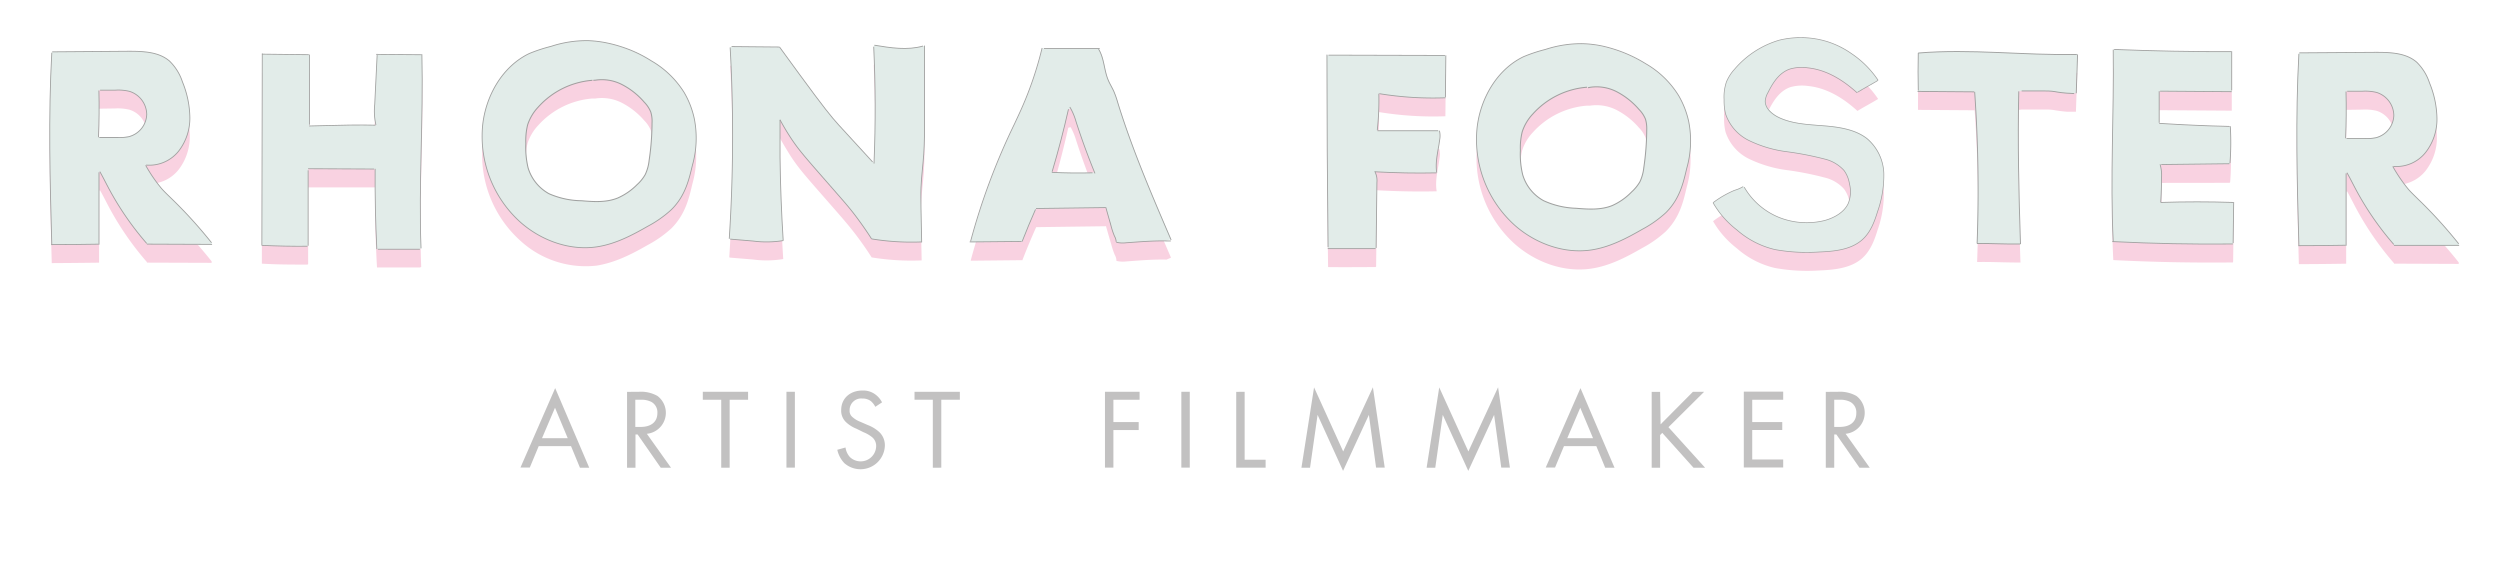 <svg xmlns="http://www.w3.org/2000/svg" viewBox="0 0 560.4 126.87"><path d="M536.38,41.47a33.14,33.14,0,0,0,3.53,5.16c.7.8,1.48,1.53,2.24,2.27a103,103,0,0,1,9,9.92v.34l-14.51-.06V59a66.94,66.94,0,0,1-8.7-12.68c-.6-1.14-1.17-2.3-1.81-3.42l-.21.12V59.11h-.08q-5.27.09-10.53.1v-.05c-.38-14.32-.76-28.66,0-43l.1-.2,17-.12c3.27,0,6.86.06,9.32,2.22a11.43,11.43,0,0,1,2.87,4.64,21.9,21.9,0,0,1,1.66,8,12.08,12.08,0,0,1-2.56,7.61,8.4,8.4,0,0,1-7.22,3.1ZM536.6,30a5.5,5.5,0,0,0-3.86-5.16,11.07,11.07,0,0,0-3.2-.27l-3.39.05-.27.07c.09,3.49.06,7-.09,10.48l.2,0,4.22,0a10.75,10.75,0,0,0,2.41-.18A5.35,5.35,0,0,0,536.6,30Z" style="fill:#f9d2e1"/><path d="M484.39,49.52q8.1-.26,16.21,0h.1l-.12,9.09-.06.22c-8.93.1-17.88-.08-26.8-.53-.73-14.34.18-28.7,0-43l.2,0q13.13.54,26.27.51h.09v9l-16.06-.11H484v7.21q7.89.52,15.8.69h.18a58.24,58.24,0,0,1-.07,8.25l-.11.13L484.47,41l-.2.07a8.31,8.31,0,0,1,.3,2.77q0,2.77-.18,5.55Z" style="fill:#f9d2e1"/><path d="M442.64,24.72h-.14l-12.56-.09v-.19c0-2.8,0-5.62,0-8.42h0c11.8-1,23.69.57,35.55.31h.15l-.3,8.71H463.3c-.88-.07-1.63-.16-2.05-.24-.2,0-.66-.12-1.31-.19a13.3,13.3,0,0,0-1.55-.06l-5.22,0-.64.08c-.26,11.27,0,23,.38,34.22-3.92,0-5.8-.16-9.72-.12A318.77,318.77,0,0,0,442.64,24.72Z" style="fill:#f9d2e1"/><path d="M422.28,43a24.44,24.44,0,0,1-1.4,8.56c-.73,2.38-1.66,4.84-3.65,6.5-2.5,2.08-6.13,2.44-9.5,2.57a40.71,40.71,0,0,1-9.87-.56,19.61,19.61,0,0,1-8.51-4.39,21.29,21.29,0,0,1-3.16-3A19.42,19.42,0,0,1,384,49.58a21.68,21.68,0,0,1,4.81-2.78,8.33,8.33,0,0,0,1.93-.83l.24.12a15.92,15.92,0,0,0,7.58,6.69,16.71,16.71,0,0,0,10.4.8c2.26-.6,4.47-1.87,5.36-3.87a7.15,7.15,0,0,0,.25-4.39,6.79,6.79,0,0,0-1.19-2.93A8.41,8.41,0,0,0,409,39.8a67.85,67.85,0,0,0-8.54-1.68,27.81,27.81,0,0,1-8.28-2.45,10.26,10.26,0,0,1-5.38-6.07,12.36,12.36,0,0,1-.33-3.15A10.58,10.58,0,0,1,387,22.5a9.89,9.89,0,0,1,1.86-2.84,20.77,20.77,0,0,1,10-6.47,20.1,20.1,0,0,1,9.83.07A19.7,19.7,0,0,1,415,16.18a21.86,21.86,0,0,1,6,6c-1.4.87-3.23,1.82-4.63,2.69l0,0c-2.16-1.95-6.05-5.08-11.05-5.59a9.61,9.61,0,0,0-4,.26c-2.41.83-3.83,3.1-4.9,5.26a4.83,4.83,0,0,0-.62,1.85c-.08,1.54,1.29,2.84,2.74,3.6,3.06,1.61,6.73,1.77,10.24,2s7.23.81,9.89,2.94A10.65,10.65,0,0,1,422.28,43Z" style="fill:#f9d2e1"/><path d="M378.55,31.48a22.45,22.45,0,0,1-.44,10.41c-.7,3-1.49,6.79-4.72,10a25.65,25.65,0,0,1-5.24,3.69c-3.61,2.08-7.39,4.05-11.51,4.64-6.1.89-12.42-1.43-17.05-5.5a25.87,25.87,0,0,1-8.5-21.74c.7-6.65,4.41-13.23,10.45-16.1a35.32,35.32,0,0,1,4.89-1.62,25.83,25.83,0,0,1,8.29-1.28,25.25,25.25,0,0,1,4.31.56,29.22,29.22,0,0,1,3.63,1,28.68,28.68,0,0,1,6.25,2.95,21.11,21.11,0,0,1,7.38,7.14A20.45,20.45,0,0,1,378.55,31.48Zm-9.42,1.81a7.25,7.25,0,0,0-.28-2.46,6.78,6.78,0,0,0-1.47-2.21,16.71,16.71,0,0,0-5.08-4,9.94,9.94,0,0,0-5.86-.94l-.69,0a18.24,18.24,0,0,0-12.15,6,10.53,10.53,0,0,0-2.38,4,15,15,0,0,0-.41,4.18,19.37,19.37,0,0,0,.51,5.43,9.83,9.83,0,0,0,4.7,5.83,18.64,18.64,0,0,0,7.32,1.7c2.72.24,5.55.41,8.08-.61a14,14,0,0,0,4.35-3.05,9.18,9.18,0,0,0,1.84-2.28,9.89,9.89,0,0,0,.87-3.17A60.28,60.28,0,0,0,369.13,33.29Z" style="fill:#f9d2e1"/><path d="M308.23,42.68a4.48,4.48,0,0,1,.42,2.39l-.18,14.66-.12.14c-3.54,0-7.1.05-10.65,0v-.33q-.26-21.53-.25-43h.34l26.11.07h.2L324,25.93v.13a75.4,75.4,0,0,1-14.78-.92l-.11,0a62.2,62.2,0,0,1-.36,8.19l0,.09h13.88a4.38,4.38,0,0,1,.07,1.94c-.31,2.49-1.07,5-.66,7.46l0,.06c-4.59.11-9.19,0-13.77-.25Z" style="fill:#f9d2e1"/><path d="M245.33,42.71c-1.5-3.7-2.88-7.46-4.11-11.27A14.6,14.6,0,0,0,240,28.51l-.53.12q-1.6,7.08-3.66,14v.12c3,.14,6,.17,9.05.09Zm2.58,8h0l-15.63.21-.1.2q-1.59,3.55-3,7.2l-.1,0-11.46.12V58.3a147.63,147.63,0,0,1,9.87-26.41c.55-1.17,1.1-2.34,1.62-3.53a78.87,78.87,0,0,0,4.55-13.45l.4.1,12.25,0v.13c1.28,2.07,1.22,4.7,2.16,7,.36.85.86,1.64,1.24,2.49a21.83,21.83,0,0,1,.92,2.61c3.22,10.44,7.54,20.49,11.86,30.52l-1,.43c-3-.07-6,.19-9,.41a6.19,6.19,0,0,1-2.23-.12v-.09a2.7,2.7,0,0,0-.37-1.25,17.67,17.67,0,0,1-.79-2.36C248.68,53.39,248.29,52,247.91,50.67Z" style="fill:#f9d2e1"/><path d="M195.94,40.46c.35-8.61.32-17.24-.09-25.84l.18-.34c3.62.6,7.38,1.19,10.91.18h.31q0,8,0,16.07c0,2.72,0,5.44-.18,8.15-.17,2.53-.52,5-.62,7.58-.05,1.53,0,3.05,0,4.58l.15,7.53h0a55.34,55.34,0,0,1-11.21-.67c-.69-1.09-1.78-2.74-3.24-4.68s-2.68-3.37-4.48-5.44c-6.92-7.93-8.45-9.53-10.53-12.73-1-1.62-1.82-3-2.28-3.84,0,2.74,0,5.54,0,8.37.08,6.45.33,12.69.71,18.69a23,23,0,0,1-6.78.1l-5.11-.42-.21-.06a357.19,357.19,0,0,0,.48-37q-.12-3-.27-5.89l.33-.19,10.73.09c1.77,2.45,3.29,4.53,4.45,6.1,5.55,7.57,7.05,9.43,8.79,11.35l2.89,3.16,4.74,5.16Z" style="fill:#f9d2e1"/><path d="M155.64,30.8a22.3,22.3,0,0,1-.43,10.4c-.71,3-1.5,6.79-4.72,10a25.65,25.65,0,0,1-5.24,3.69c-3.61,2.08-7.39,4-11.51,4.65A21.65,21.65,0,0,1,116.69,54a25.87,25.87,0,0,1-8.5-21.74c.7-6.65,4.41-13.22,10.45-16.09a35.32,35.32,0,0,1,4.89-1.62,25.83,25.83,0,0,1,8.29-1.29,26.34,26.34,0,0,1,4.31.56,29.22,29.22,0,0,1,3.63,1,28.9,28.9,0,0,1,6.25,3,21.1,21.1,0,0,1,7.37,7.14A19.82,19.82,0,0,1,155.64,30.8Zm-9.47.88a7.26,7.26,0,0,0-.29-2.46,6.56,6.56,0,0,0-1.46-2.2,16.83,16.83,0,0,0-5.08-4,9.83,9.83,0,0,0-5.85-.94h-.69a18.28,18.28,0,0,0-12.14,6,10.63,10.63,0,0,0-2.39,4,15,15,0,0,0-.4,4.17,19.34,19.34,0,0,0,.51,5.43,9.76,9.76,0,0,0,4.7,5.83,18.55,18.55,0,0,0,7.31,1.7c2.71.24,5.54.41,8.07-.61a14,14,0,0,0,4.35-3,9.41,9.41,0,0,0,1.84-2.28,10.1,10.1,0,0,0,.87-3.16A62,62,0,0,0,146.17,31.68Z" style="fill:#f9d2e1"/><path d="M84.09,42h-.24L69.07,42V59.22l-.16.09c-3.4,0-6.81,0-10.21-.21v0q0-21.39.09-42.78l10.43.13h.14c0,5.23,0,10.47,0,15.69v.29l3.25-.09c3.84-.1,7.67-.19,11.51-.1h.11A13.85,13.85,0,0,1,84,27.55c.18-3.69.37-7.38.55-11.07v-.15l10,.09h.06c.36,14.46-.75,28.94-.19,43.4l-.26.14-9.41,0h-.24Q84,51,84.09,42Z" style="fill:#f9d2e1"/><path d="M32.66,41.23a34.65,34.65,0,0,0,3.54,5.16c.7.8,1.48,1.53,2.24,2.27a104.22,104.22,0,0,1,9,9.92v.34l-14.51-.05v-.13a66.62,66.62,0,0,1-8.7-12.68c-.6-1.14-1.17-2.3-1.81-3.41l-.21.12V58.88h-.08q-5.26.07-10.53.1v-.06c-.38-14.32-.76-28.65,0-42.95l.09-.21,17-.12c3.27,0,6.87.06,9.32,2.22a11.5,11.5,0,0,1,2.87,4.64,21.94,21.94,0,0,1,1.66,8A12.08,12.08,0,0,1,40,38.08a8.4,8.4,0,0,1-7.22,3.1Zm.23-11.49A5.49,5.49,0,0,0,29,24.59a11.07,11.07,0,0,0-3.2-.28l-3.39.05-.27.07q.13,5.25-.09,10.48l.2,0H26.5a9.81,9.81,0,0,0,2.42-.18A5.34,5.34,0,0,0,32.89,29.74Z" style="fill:#f9d2e1"/><path d="M536.37,37.32a34.59,34.59,0,0,0,3.53,5.16c.71.8,1.49,1.53,2.25,2.28a102.91,102.91,0,0,1,9,9.91V55l-14.51,0v-.13a66.62,66.62,0,0,1-8.7-12.68c-.6-1.14-1.17-2.3-1.81-3.41l-.21.12V55h-.09q-5.25.08-10.52.1V55c-.38-14.31-.76-28.65,0-42.95l.1-.21,17-.12c3.27,0,6.86.07,9.32,2.22a11.55,11.55,0,0,1,2.86,4.64,21.75,21.75,0,0,1,1.67,8,12.09,12.09,0,0,1-2.57,7.61,8.37,8.37,0,0,1-7.21,3.1Zm.23-11.49a5.48,5.48,0,0,0-3.87-5.15,10.66,10.66,0,0,0-3.19-.27l-3.39,0-.27.07q.14,5.25-.09,10.48l.19,0h4.23a9.69,9.69,0,0,0,2.41-.18A5.34,5.34,0,0,0,536.6,25.83Z" style="fill:#e2ece9"/><path d="M484.39,45.38q8.1-.27,16.21,0h.1l-.12,9.09-.06.22q-13.41.15-26.8-.53c-.73-14.33.18-28.69,0-43.05l.2,0q13.14.54,26.28.5h.08v9l-16.05-.12H484v7.21q7.89.51,15.8.69h.18a58.25,58.25,0,0,1-.07,8.25l-.11.12-15.29.18-.2.07a8.4,8.4,0,0,1,.3,2.78q0,2.77-.18,5.55Z" style="fill:#e2ece9"/><path d="M442.64,20.58h-.14l-12.56-.1v-.18c0-2.81,0-5.61,0-8.42h0c11.8-1,23.69.57,35.55.31h.15l-.3,8.7h-2.12c-.88-.07-1.62-.16-2-.23-.2,0-.66-.13-1.31-.2s-1-.05-1.55-.06l-5.22,0-.64.09c-.26,11.26,0,23,.38,34.22-3.93,0-5.8-.17-9.72-.13A318.54,318.54,0,0,0,442.64,20.58Z" style="fill:#e2ece9"/><path d="M422.28,38.86a24.39,24.39,0,0,1-1.4,8.55c-.73,2.38-1.66,4.85-3.65,6.5-2.5,2.08-6.13,2.44-9.5,2.57a40.21,40.21,0,0,1-9.87-.55,19.76,19.76,0,0,1-8.51-4.39,21.29,21.29,0,0,1-3.16-3A20.74,20.74,0,0,1,384,45.44a22,22,0,0,1,4.82-2.78,8.33,8.33,0,0,0,1.93-.83l.24.11a15.92,15.92,0,0,0,7.58,6.7,16.79,16.79,0,0,0,10.4.8c2.26-.61,4.47-1.87,5.36-3.88a7.15,7.15,0,0,0,.25-4.39,6.89,6.89,0,0,0-1.19-2.93A8.52,8.52,0,0,0,409,35.65,69.68,69.68,0,0,0,400.47,34a27.52,27.52,0,0,1-8.28-2.45,10.28,10.28,0,0,1-5.39-6.07,12.74,12.74,0,0,1-.32-3.14,10.61,10.61,0,0,1,.53-4,10,10,0,0,1,1.85-2.84,20.82,20.82,0,0,1,10-6.47,20.28,20.28,0,0,1,9.83.08A19.7,19.7,0,0,1,415,12a21.65,21.65,0,0,1,6,6c-1.39.86-3.22,1.81-4.62,2.68l0,.05c-2.16-1.94-6.05-5.08-11.06-5.59a9.42,9.42,0,0,0-4,.27c-2.42.82-3.83,3.1-4.9,5.25a4.66,4.66,0,0,0-.62,1.85c-.08,1.55,1.29,2.84,2.74,3.61,3.06,1.61,6.73,1.76,10.24,2s7.23.81,9.89,2.94A10.71,10.71,0,0,1,422.28,38.86Z" style="fill:#e2ece9"/><path d="M378.55,27.34a22.41,22.41,0,0,1-.44,10.4c-.71,3-1.49,6.79-4.72,10a25.65,25.65,0,0,1-5.24,3.69c-3.61,2.08-7.39,4-11.51,4.65-6.1.88-12.42-1.43-17.05-5.5a25.9,25.9,0,0,1-8.5-21.75c.7-6.65,4.41-13.22,10.45-16.09a35.32,35.32,0,0,1,4.89-1.62,25.83,25.83,0,0,1,8.29-1.29,25,25,0,0,1,4.31.57,31.3,31.3,0,0,1,9.88,4,20.92,20.92,0,0,1,7.37,7.14A19.79,19.79,0,0,1,378.55,27.34Zm-9.42,1.81a7.57,7.57,0,0,0-.28-2.47,6.74,6.74,0,0,0-1.47-2.2,16.83,16.83,0,0,0-5.08-4,9.86,9.86,0,0,0-5.86-.94h-.69a18.26,18.26,0,0,0-12.15,6,10.56,10.56,0,0,0-2.38,4,14.93,14.93,0,0,0-.41,4.17,19.34,19.34,0,0,0,.51,5.43,9.78,9.78,0,0,0,4.7,5.84,18.82,18.82,0,0,0,7.32,1.7c2.71.23,5.55.41,8.08-.62A14,14,0,0,0,365.77,43a9.55,9.55,0,0,0,1.84-2.27,10,10,0,0,0,.87-3.18A60.13,60.13,0,0,0,369.13,29.15Z" style="fill:#e2ece9"/><path d="M308.23,38.53a4.48,4.48,0,0,1,.42,2.39l-.18,14.66-.12.15c-3.54,0-7.1,0-10.65,0v-.34q-.27-21.52-.25-43h.34l26.11.07h.2L324,21.79v.13A74.64,74.64,0,0,1,309.2,21l-.12,0a60.59,60.59,0,0,1-.35,8.19l0,.09h13.88a4.52,4.52,0,0,1,.07,1.94c-.31,2.49-1.07,5-.67,7.45l0,.06c-4.59.11-9.19,0-13.77-.24Z" style="fill:#e2ece9"/><path d="M245.33,38.57Q243.07,33,241.22,27.3A14.14,14.14,0,0,0,240,24.37l-.53.11q-1.6,7.08-3.66,14v.12q4.53.22,9.06.1Zm2.58,8h0l-15.63.21-.1.2q-1.59,3.57-3,7.2l-.1,0-11.46.11v-.08a147.24,147.24,0,0,1,9.87-26.4c.54-1.18,1.1-2.35,1.62-3.53a79,79,0,0,0,4.55-13.46l.4.1,12.25,0V11c1.28,2.07,1.22,4.7,2.16,6.94.36.86.86,1.65,1.24,2.49a21.38,21.38,0,0,1,.92,2.62c3.22,10.42,7.54,20.47,11.85,30.5l-1,.44c-3-.06-6,.2-9,.41a6.19,6.19,0,0,1-2.23-.12v-.08a2.78,2.78,0,0,0-.37-1.26,17.2,17.2,0,0,1-.79-2.36C248.68,49.24,248.29,47.88,247.91,46.52Z" style="fill:#e2ece9"/><path d="M195.93,36.32q.54-12.91-.08-25.85l.18-.34c3.62.6,7.38,1.2,10.91.19h.31c0,5.36,0,10.7,0,16.06,0,2.72,0,5.44-.18,8.16-.17,2.52-.52,5-.62,7.58-.06,1.52,0,3.05,0,4.57l.15,7.54h0a55.44,55.44,0,0,1-11.22-.68c-.69-1.09-1.77-2.75-3.23-4.68s-2.68-3.37-4.49-5.44c-6.91-7.92-8.44-9.53-10.52-12.72-1.06-1.63-1.82-3-2.28-3.85q0,4.13,0,8.38c.08,6.45.33,12.68.71,18.69a23.39,23.39,0,0,1-6.79.1l-5.1-.43-.21-.05a357.38,357.38,0,0,0,.48-37q-.12-2.94-.28-5.89l.34-.19,10.73.1c1.77,2.45,3.29,4.52,4.45,6.1,5.54,7.56,7.05,9.42,8.79,11.35l2.89,3.15,4.74,5.17Z" style="fill:#e2ece9"/><path d="M155.64,26.65a22.36,22.36,0,0,1-.43,10.41c-.71,3-1.5,6.79-4.72,9.95a25.12,25.12,0,0,1-5.25,3.7c-3.6,2.07-7.38,4-11.5,4.64-6.1.89-12.43-1.43-17.05-5.5a25.89,25.89,0,0,1-8.5-21.75c.7-6.64,4.41-13.22,10.45-16.09a35.32,35.32,0,0,1,4.89-1.62,25.56,25.56,0,0,1,8.29-1.28,25.25,25.25,0,0,1,4.31.56,30.45,30.45,0,0,1,3.63,1,28.58,28.58,0,0,1,6.25,3,21,21,0,0,1,7.37,7.14A19.72,19.72,0,0,1,155.64,26.65Zm-9.48.89a7,7,0,0,0-.28-2.46,6.76,6.76,0,0,0-1.46-2.21,16.65,16.65,0,0,0-5.08-4,9.86,9.86,0,0,0-5.86-.94h-.69a18.24,18.24,0,0,0-12.14,6,10.53,10.53,0,0,0-2.38,4,14.92,14.92,0,0,0-.4,4.17,19.75,19.75,0,0,0,.5,5.43,9.86,9.86,0,0,0,4.7,5.83A18.77,18.77,0,0,0,130.39,45c2.71.24,5.54.41,8.07-.61a14.1,14.1,0,0,0,4.35-3,9.09,9.09,0,0,0,1.83-2.27,9.89,9.89,0,0,0,.87-3.17A58.64,58.64,0,0,0,146.16,27.54Z" style="fill:#e2ece9"/><path d="M84.09,37.89h-.24l-14.78-.07V55.08l-.16.08c-3.4,0-6.81,0-10.21-.2v-.05l.09-42.77,10.43.12h.14l0,15.7v.28l3.25-.08c3.83-.1,7.67-.2,11.51-.1l.11,0A13.85,13.85,0,0,1,84,23.4l.54-11.06v-.15l10,.08h.06c.35,14.47-.75,29-.19,43.4l-.26.15-9.42,0h-.23Q84,46.9,84.09,37.89Z" style="fill:#e2ece9"/><path d="M32.67,37.09a33.62,33.62,0,0,0,3.53,5.16c.7.8,1.48,1.53,2.24,2.27a103,103,0,0,1,9,9.92v.34l-14.51-.06V54.6a66.69,66.69,0,0,1-8.7-12.69c-.6-1.14-1.17-2.29-1.81-3.41l-.21.12V54.73h-.08q-5.26.09-10.53.1v0c-.38-14.32-.76-28.66,0-43l.1-.2,17-.13c3.27,0,6.86.07,9.32,2.23a11.43,11.43,0,0,1,2.87,4.64,21.85,21.85,0,0,1,1.66,8A12.06,12.06,0,0,1,40,33.93,8.4,8.4,0,0,1,32.75,37Zm.22-11.49A5.5,5.5,0,0,0,29,20.44a10.73,10.73,0,0,0-3.2-.27l-3.39,0-.27.08c.09,3.49.06,7-.09,10.48l.2,0,4.22,0a10.19,10.19,0,0,0,2.41-.19A5.34,5.34,0,0,0,32.89,25.6Z" style="fill:#e2ece9"/><path d="M11.61,11.82c-.79,14.3-.41,28.64,0,43" style="fill:none;stroke:#9fa09f;stroke-miterlimit:10;stroke-width:0.197px"/><path d="M11.46,54.83h.12q5.26,0,10.53-.1" style="fill:none;stroke:#9fa09f;stroke-miterlimit:10;stroke-width:0.197px"/><path d="M22.19,38.62V54.84" style="fill:none;stroke:#9fa09f;stroke-miterlimit:10;stroke-width:0.197px"/><path d="M22.38,38.47l0,0c.64,1.12,1.21,2.27,1.81,3.41a66.69,66.69,0,0,0,8.7,12.69" style="fill:none;stroke:#9fa09f;stroke-miterlimit:10;stroke-width:0.197px"/><path d="M11.71,11.62l17-.13c3.27,0,6.86.07,9.32,2.23a11.43,11.43,0,0,1,2.87,4.64,21.85,21.85,0,0,1,1.66,8A12.06,12.06,0,0,1,40,33.93,8.4,8.4,0,0,1,32.75,37" style="fill:none;stroke:#9fa09f;stroke-miterlimit:10;stroke-width:0.197px"/><path d="M22.17,20.29c.09,3.49.06,7-.09,10.48" style="fill:none;stroke:#9fa09f;stroke-miterlimit:10;stroke-width:0.197px"/><path d="M22.44,20.21l3.39,0a10.73,10.73,0,0,1,3.2.27,5.5,5.5,0,0,1,3.86,5.16,5.34,5.34,0,0,1-4,5,10.19,10.19,0,0,1-2.41.19l-4.22,0" style="fill:none;stroke:#9fa09f;stroke-miterlimit:10;stroke-width:0.197px"/><path d="M32.65,37.06l0,0a33.62,33.62,0,0,0,3.53,5.16c.7.8,1.48,1.53,2.24,2.27a103,103,0,0,1,9,9.92" style="fill:none;stroke:#9fa09f;stroke-miterlimit:10;stroke-width:0.197px"/><path d="M32.92,54.72l14.51.06h.11" style="fill:none;stroke:#9fa09f;stroke-miterlimit:10;stroke-width:0.197px"/><path d="M58.79,12v.15L58.7,54.91" style="fill:none;stroke:#9fa09f;stroke-miterlimit:10;stroke-width:0.189px"/><path d="M58.64,55h.06c3.4.16,6.81.23,10.21.2" style="fill:none;stroke:#9fa09f;stroke-miterlimit:10;stroke-width:0.189px"/><path d="M69.07,55.08V38.18" style="fill:none;stroke:#9fa09f;stroke-miterlimit:10;stroke-width:0.189px"/><path d="M69.07,37.82l14.78.07" style="fill:none;stroke:#9fa09f;stroke-miterlimit:10;stroke-width:0.189px"/><path d="M84.09,37.84v0q-.07,9,.38,18v0" style="fill:none;stroke:#9fa09f;stroke-miterlimit:10;stroke-width:0.189px"/><path d="M84.7,55.87l9.42,0" style="fill:none;stroke:#9fa09f;stroke-miterlimit:10;stroke-width:0.189px"/><path d="M58.72,12.14h.07l10.43.12" style="fill:none;stroke:#9fa09f;stroke-miterlimit:10;stroke-width:0.189px"/><path d="M69.36,12.24v0l0,15.7" style="fill:none;stroke:#9fa09f;stroke-miterlimit:10;stroke-width:0.189px"/><path d="M69.3,28.24h.1l3.25-.08c3.83-.1,7.67-.2,11.51-.1" style="fill:none;stroke:#9fa09f;stroke-miterlimit:10;stroke-width:0.189px"/><path d="M84.27,28A13.85,13.85,0,0,1,84,23.4l.54-11.06" style="fill:none;stroke:#9fa09f;stroke-miterlimit:10;stroke-width:0.189px"/><path d="M84.32,12.19h.18l10,.08" style="fill:none;stroke:#9fa09f;stroke-miterlimit:10;stroke-width:0.189px"/><path d="M94.57,12.15v.12c.35,14.47-.75,29-.19,43.4" style="fill:none;stroke:#9fa09f;stroke-miterlimit:10;stroke-width:0.189px"/><path d="M132.79,18a18.24,18.24,0,0,0-12.14,6,10.53,10.53,0,0,0-2.38,4,14.92,14.92,0,0,0-.4,4.17,19.75,19.75,0,0,0,.5,5.43,9.86,9.86,0,0,0,4.7,5.83A18.77,18.77,0,0,0,130.39,45c2.71.24,5.54.41,8.07-.61a14.1,14.1,0,0,0,4.35-3,9.09,9.09,0,0,0,1.83-2.27,9.89,9.89,0,0,0,.87-3.17,58.64,58.64,0,0,0,.65-8.37,7,7,0,0,0-.28-2.46,6.76,6.76,0,0,0-1.46-2.21,16.65,16.65,0,0,0-5.08-4,9.86,9.86,0,0,0-5.86-.94L133,18" style="fill:none;stroke:#9fa09f;stroke-miterlimit:10;stroke-width:0.23px"/><path d="M131.82,9.11a25.56,25.56,0,0,0-8.29,1.28A35.32,35.32,0,0,0,118.64,12c-6,2.87-9.75,9.45-10.45,16.09a25.89,25.89,0,0,0,8.5,21.75c4.62,4.07,11,6.39,17.05,5.5,4.12-.6,7.9-2.57,11.5-4.64a25.12,25.12,0,0,0,5.25-3.7c3.22-3.16,4-7,4.72-9.95a22.36,22.36,0,0,0,.43-10.41,19.72,19.72,0,0,0-2.26-5.87A21,21,0,0,0,146,13.64a28.58,28.58,0,0,0-6.25-3,30.45,30.45,0,0,0-3.63-1A25.25,25.25,0,0,0,131.82,9.11Z" style="fill:none;stroke:#9fa09f;stroke-miterlimit:10;stroke-width:0.197px"/><path d="M164,10.44l10.73.1" style="fill:none;stroke:#9fa09f;stroke-miterlimit:10;stroke-width:0.197px"/><path d="M174.74,10.54c1.77,2.45,3.29,4.52,4.45,6.1,5.54,7.56,7.05,9.42,8.79,11.35l2.89,3.15,4.74,5.17" style="fill:none;stroke:#9fa09f;stroke-miterlimit:10;stroke-width:0.197px"/><path d="M195.85,10.47q.61,12.93.08,25.85c0,.11,0,.23,0,.34" style="fill:none;stroke:#9fa09f;stroke-miterlimit:10;stroke-width:0.197px"/><path d="M196,10.13c3.62.6,7.38,1.2,10.91.19" style="fill:none;stroke:#9fa09f;stroke-miterlimit:10;stroke-width:0.197px"/><path d="M207.25,10.22v.1c0,5.36,0,10.7,0,16.06,0,2.72,0,5.44-.18,8.16-.17,2.52-.52,5-.62,7.58-.06,1.52,0,3.05,0,4.57l.15,7.54v.09" style="fill:none;stroke:#9fa09f;stroke-miterlimit:10;stroke-width:0.197px"/><path d="M174.85,26.86c.46.85,1.22,2.22,2.28,3.85,2.08,3.19,3.61,4.8,10.52,12.72,1.81,2.07,3,3.43,4.49,5.44s2.54,3.59,3.23,4.68a0,0,0,0,1,0,0" style="fill:none;stroke:#9fa09f;stroke-miterlimit:10;stroke-width:0.197px"/><path d="M195.37,53.55a55.44,55.44,0,0,0,11.22.68" style="fill:none;stroke:#9fa09f;stroke-miterlimit:10;stroke-width:0.197px"/><path d="M174.85,26.86q0,4.13,0,8.38c.08,6.45.33,12.68.71,18.69" style="fill:none;stroke:#9fa09f;stroke-miterlimit:10;stroke-width:0.197px"/><path d="M163.67,10.63q.17,3,.28,5.89a357.38,357.38,0,0,1-.48,37" style="fill:none;stroke:#9fa09f;stroke-miterlimit:10;stroke-width:0.197px"/><path d="M163.68,53.6l5.1.43a23.39,23.39,0,0,0,6.79-.1" style="fill:none;stroke:#9fa09f;stroke-miterlimit:10;stroke-width:0.197px"/><path d="M234,10.86l12.25,0h.26" style="fill:none;stroke:#9fa09f;stroke-miterlimit:10;stroke-width:0.197px"/><path d="M233.6,10.75h0a79,79,0,0,1-4.55,13.46c-.52,1.18-1.08,2.35-1.62,3.53a147.24,147.24,0,0,0-9.87,26.4" style="fill:none;stroke:#9fa09f;stroke-miterlimit:10;stroke-width:0.197px"/><path d="M217.36,54.23h.2L229,54.12" style="fill:none;stroke:#9fa09f;stroke-miterlimit:10;stroke-width:0.197px"/><path d="M229.12,54.14q1.42-3.63,3-7.2" style="fill:none;stroke:#9fa09f;stroke-miterlimit:10;stroke-width:0.197px"/><path d="M232.23,46.74l15.63-.21" style="fill:none;stroke:#9fa09f;stroke-miterlimit:10;stroke-width:0.197px"/><path d="M247.89,46.46s0,0,0,.06c.38,1.36.77,2.72,1.15,4.08a17.2,17.2,0,0,0,.79,2.36,2.78,2.78,0,0,1,.37,1.26" style="fill:none;stroke:#9fa09f;stroke-miterlimit:10;stroke-width:0.197px"/><path d="M250.22,54.3a6.19,6.19,0,0,0,2.23.12c3-.21,6-.47,9-.41l1,0" style="fill:none;stroke:#9fa09f;stroke-miterlimit:10;stroke-width:0.197px"/><path d="M246.25,11c1.28,2.07,1.22,4.7,2.16,6.94.36.86.86,1.65,1.24,2.49a21.38,21.38,0,0,1,.92,2.62c3.22,10.42,7.54,20.47,11.85,30.5,0,.08.07.17.11.25" style="fill:none;stroke:#9fa09f;stroke-miterlimit:10;stroke-width:0.197px"/><path d="M239.51,24.48q-1.6,7.08-3.66,14" style="fill:none;stroke:#9fa09f;stroke-miterlimit:10;stroke-width:0.197px"/><path d="M235.77,38.64h.07q4.53.22,9.06.1" style="fill:none;stroke:#9fa09f;stroke-miterlimit:10;stroke-width:0.197px"/><path d="M239.8,24a3,3,0,0,1,.24.38,14.14,14.14,0,0,1,1.18,2.93q1.84,5.7,4.11,11.27l.12.29" style="fill:none;stroke:#9fa09f;stroke-miterlimit:10;stroke-width:0.197px"/><path d="M297.79,12.36l26.11.07" style="fill:none;stroke:#9fa09f;stroke-miterlimit:10;stroke-width:0.197px"/><path d="M324.1,12.41v0L324,21.79" style="fill:none;stroke:#9fa09f;stroke-miterlimit:10;stroke-width:0.197px"/><path d="M324,21.92A74.64,74.64,0,0,1,309.2,21" style="fill:none;stroke:#9fa09f;stroke-miterlimit:10;stroke-width:0.197px"/><path d="M309.08,21a60.59,60.59,0,0,1-.35,8.19" style="fill:none;stroke:#9fa09f;stroke-miterlimit:10;stroke-width:0.197px"/><path d="M308.78,29.31h13.6" style="fill:none;stroke:#9fa09f;stroke-miterlimit:10;stroke-width:0.197px"/><path d="M322.66,29.3a4.52,4.52,0,0,1,.07,1.94c-.31,2.49-1.07,5-.67,7.45" style="fill:none;stroke:#9fa09f;stroke-miterlimit:10;stroke-width:0.197px"/><path d="M322,38.75c-4.59.11-9.19,0-13.77-.24" style="fill:none;stroke:#9fa09f;stroke-miterlimit:10;stroke-width:0.197px"/><path d="M308.15,38.4l.08.13a4.48,4.48,0,0,1,.42,2.39l-.18,14.66" style="fill:none;stroke:#9fa09f;stroke-miterlimit:10;stroke-width:0.197px"/><path d="M308.35,55.73c-3.54,0-7.1,0-10.65,0h-.08" style="fill:none;stroke:#9fa09f;stroke-miterlimit:10;stroke-width:0.197px"/><path d="M297.45,12.24v.12q0,21.53.25,43.05" style="fill:none;stroke:#9fa09f;stroke-miterlimit:10;stroke-width:0.197px"/><path d="M430,11.86v0c-.06,2.81-.07,5.61,0,8.42" style="fill:none;stroke:#9fa09f;stroke-miterlimit:10;stroke-width:0.197px"/><path d="M429.84,20.49h.1l12.56.1" style="fill:none;stroke:#9fa09f;stroke-miterlimit:10;stroke-width:0.209px"/><path d="M442.64,20.57h0a318.54,318.54,0,0,1,.55,34v0" style="fill:none;stroke:#9fa09f;stroke-miterlimit:10;stroke-width:0.209px"/><path d="M443.16,54.57h0c3.92,0,5.79.17,9.72.13" style="fill:none;stroke:#9fa09f;stroke-miterlimit:10;stroke-width:0.209px"/><path d="M452.53,20.48c-.26,11.26,0,23,.38,34.22" style="fill:none;stroke:#9fa09f;stroke-miterlimit:10;stroke-width:0.209px"/><path d="M453.17,20.39l5.22,0c.52,0,1,0,1.55.06s1.11.16,1.31.2c.42.07,1.16.16,2,.23.53,0,1.11.08,1.7.1" style="fill:none;stroke:#9fa09f;stroke-miterlimit:10;stroke-width:0.209px"/><path d="M430,11.89c11.8-1,23.69.57,35.55.31" style="fill:none;stroke:#9fa09f;stroke-miterlimit:10;stroke-width:0.209px"/><path d="M465.71,12.2l-.3,8.7" style="fill:none;stroke:#9fa09f;stroke-miterlimit:10;stroke-width:0.209px"/><path d="M473.9,11.08q13.14.54,26.28.5" style="fill:none;stroke:#9fa09f;stroke-miterlimit:10;stroke-width:0.197px"/><path d="M500.26,11.48v8.79" style="fill:none;stroke:#9fa09f;stroke-miterlimit:10;stroke-width:0.197px"/><path d="M500.26,20.55l-16.05-.12" style="fill:none;stroke:#9fa09f;stroke-miterlimit:10;stroke-width:0.197px"/><path d="M484,20.44v7.09" style="fill:none;stroke:#9fa09f;stroke-miterlimit:10;stroke-width:0.197px"/><path d="M484,27.65q7.89.51,15.8.69" style="fill:none;stroke:#9fa09f;stroke-miterlimit:10;stroke-width:0.197px"/><path d="M499.94,28.29v0a58.25,58.25,0,0,1-.07,8.25" style="fill:none;stroke:#9fa09f;stroke-miterlimit:10;stroke-width:0.197px"/><path d="M499.76,36.7l-15.29.18" style="fill:none;stroke:#9fa09f;stroke-miterlimit:10;stroke-width:0.197px"/><path d="M484.23,36.82a.65.65,0,0,1,0,.13,8.4,8.4,0,0,1,.3,2.78q0,2.77-.18,5.55" style="fill:none;stroke:#9fa09f;stroke-miterlimit:10;stroke-width:0.197px"/><path d="M484.3,45.38h.09q8.1-.27,16.21,0" style="fill:none;stroke:#9fa09f;stroke-miterlimit:10;stroke-width:0.197px"/><path d="M500.7,45.28v.11l-.12,9.09" style="fill:none;stroke:#9fa09f;stroke-miterlimit:10;stroke-width:0.197px"/><path d="M473.7,11.12c.2,14.36-.71,28.72,0,43.05v.07" style="fill:none;stroke:#9fa09f;stroke-miterlimit:10;stroke-width:0.197px"/><path d="M473.49,54.16h.23q13.38.67,26.8.53" style="fill:none;stroke:#9fa09f;stroke-miterlimit:10;stroke-width:0.197px"/><path d="M355.75,19.55a18.26,18.26,0,0,0-12.15,6,10.56,10.56,0,0,0-2.38,4,14.93,14.93,0,0,0-.41,4.17,19.34,19.34,0,0,0,.51,5.43,9.78,9.78,0,0,0,4.7,5.84,18.82,18.82,0,0,0,7.32,1.7c2.71.23,5.55.41,8.08-.62A14,14,0,0,0,365.77,43a9.55,9.55,0,0,0,1.84-2.27,10,10,0,0,0,.87-3.18,60.13,60.13,0,0,0,.65-8.37,7.57,7.57,0,0,0-.28-2.47,6.74,6.74,0,0,0-1.47-2.2,16.83,16.83,0,0,0-5.08-4,9.86,9.86,0,0,0-5.86-.94l-.47.1" style="fill:none;stroke:#9fa09f;stroke-miterlimit:10;stroke-width:0.23px"/><path d="M354.72,9.79a25.83,25.83,0,0,0-8.29,1.29,35.32,35.32,0,0,0-4.89,1.62c-6,2.87-9.75,9.44-10.45,16.09a25.9,25.9,0,0,0,8.5,21.75c4.63,4.07,11,6.38,17.05,5.5,4.12-.6,7.9-2.57,11.51-4.65a25.65,25.65,0,0,0,5.24-3.69c3.23-3.17,4-7,4.72-10a22.41,22.41,0,0,0,.44-10.4,19.79,19.79,0,0,0-2.27-5.87,20.92,20.92,0,0,0-7.37-7.14,31.3,31.3,0,0,0-9.88-4A25,25,0,0,0,354.72,9.79Z" style="fill:none;stroke:#9fa09f;stroke-miterlimit:10;stroke-width:0.197px"/><path d="M515.32,12.06c-.79,14.3-.41,28.64,0,42.95" style="fill:none;stroke:#9fa09f;stroke-miterlimit:10;stroke-width:0.197px"/><path d="M515.17,55.07h.12q5.26,0,10.52-.1" style="fill:none;stroke:#9fa09f;stroke-miterlimit:10;stroke-width:0.197px"/><path d="M525.9,38.86V55.08" style="fill:none;stroke:#9fa09f;stroke-miterlimit:10;stroke-width:0.197px"/><path d="M526.09,38.71l0,0c.64,1.11,1.21,2.27,1.81,3.41a66.62,66.62,0,0,0,8.7,12.68" style="fill:none;stroke:#9fa09f;stroke-miterlimit:10;stroke-width:0.197px"/><path d="M515.42,11.85l17-.12c3.27,0,6.86.07,9.32,2.22a11.55,11.55,0,0,1,2.86,4.64,21.75,21.75,0,0,1,1.67,8,12.09,12.09,0,0,1-2.57,7.61,8.37,8.37,0,0,1-7.21,3.1" style="fill:none;stroke:#9fa09f;stroke-miterlimit:10;stroke-width:0.197px"/><path d="M525.88,20.52q.14,5.25-.09,10.48" style="fill:none;stroke:#9fa09f;stroke-miterlimit:10;stroke-width:0.197px"/><path d="M526.15,20.45l3.39,0a10.66,10.66,0,0,1,3.19.27,5.48,5.48,0,0,1,3.87,5.15,5.34,5.34,0,0,1-4,5,9.69,9.69,0,0,1-2.41.18H526" style="fill:none;stroke:#9fa09f;stroke-miterlimit:10;stroke-width:0.197px"/><path d="M536.36,37.3s0,0,0,0a34.59,34.59,0,0,0,3.53,5.16c.71.8,1.49,1.53,2.25,2.28a102.91,102.91,0,0,1,9,9.91" style="fill:none;stroke:#9fa09f;stroke-miterlimit:10;stroke-width:0.197px"/><path d="M536.63,55l14.51,0h.1" style="fill:none;stroke:#9fa09f;stroke-miterlimit:10;stroke-width:0.197px"/><path d="M421,18a21.65,21.65,0,0,0-6-6,19.7,19.7,0,0,0-6.26-2.92A20.28,20.28,0,0,0,398.86,9a20.82,20.82,0,0,0-10,6.47A10,10,0,0,0,387,18.35a10.61,10.61,0,0,0-.53,4,12.74,12.74,0,0,0,.32,3.14,10.28,10.28,0,0,0,5.39,6.07A27.52,27.52,0,0,0,400.47,34,69.68,69.68,0,0,1,409,35.65a8.52,8.52,0,0,1,4.38,2.59,6.89,6.89,0,0,1,1.19,2.93,7.15,7.15,0,0,1-.25,4.39c-.89,2-3.1,3.27-5.36,3.88a16.79,16.79,0,0,1-10.4-.8,15.92,15.92,0,0,1-7.58-6.7" style="fill:none;stroke:#9fa09f;stroke-miterlimit:10;stroke-width:0.161px"/><path d="M390.75,41.83a8.33,8.33,0,0,1-1.93.83A22,22,0,0,0,384,45.44" style="fill:none;stroke:#9fa09f;stroke-miterlimit:10;stroke-width:0.161px"/><path d="M384,45.44a20.74,20.74,0,0,0,2.19,3.11,21.29,21.29,0,0,0,3.16,3,19.76,19.76,0,0,0,8.51,4.39,40.21,40.21,0,0,0,9.87.55c3.37-.13,7-.49,9.5-2.57,2-1.65,2.92-4.12,3.65-6.5a24.39,24.39,0,0,0,1.4-8.55,10.71,10.71,0,0,0-3.71-7.74c-2.66-2.13-6.38-2.66-9.89-2.94s-7.18-.43-10.24-2c-1.45-.77-2.82-2.06-2.74-3.61a4.66,4.66,0,0,1,.62-1.85c1.07-2.15,2.48-4.43,4.9-5.25a9.42,9.42,0,0,1,4-.27c5,.51,8.9,3.65,11.06,5.59" style="fill:none;stroke:#9fa09f;stroke-miterlimit:10;stroke-width:0.161px"/><path d="M416.35,20.7c1.4-.87,3.23-1.82,4.62-2.68" style="fill:none;stroke:#9fa09f;stroke-miterlimit:10;stroke-width:0.161px"/><path d="M128,100h-7.24l-2,4.8h-2.09L124.45,87l7.63,17.84H130Zm-.74-1.78-2.85-6.82-2.91,6.82Z" style="fill:#c2c1c1"/><path d="M143.25,87.82a7.5,7.5,0,0,1,4.13.94A4.73,4.73,0,0,1,145,97.24l5.41,7.6h-2.3l-5.18-7.45h-.48v7.45h-1.89v-17Zm-.84,7.88h1.2c2.34,0,3.75-1.12,3.75-3.11a2.65,2.65,0,0,0-1.35-2.5,4.92,4.92,0,0,0-2.45-.48h-1.15Z" style="fill:#c2c1c1"/><path d="M163.56,89.61v15.23h-1.89V89.61h-4.13V87.82h10.15v1.79Z" style="fill:#c2c1c1"/><path d="M178.18,87.82v17h-1.89v-17Z" style="fill:#c2c1c1"/><path d="M196.21,91.19a4.19,4.19,0,0,0-1-1.28,3.12,3.12,0,0,0-1.92-.58A2.6,2.6,0,0,0,190.45,92a1.76,1.76,0,0,0,.63,1.48,5.75,5.75,0,0,0,1.79,1.08l1.63.71a8,8,0,0,1,2.63,1.61,4.06,4.06,0,0,1,1.22,3.08,5.47,5.47,0,0,1-9.08,3.86,6.2,6.2,0,0,1-1.58-3l1.84-.51a4,4,0,0,0,1,2.16,3.48,3.48,0,0,0,5.87-2.42,2.53,2.53,0,0,0-.85-2,7.27,7.27,0,0,0-2-1.17L192,96.11a7.48,7.48,0,0,1-2.27-1.4,3.53,3.53,0,0,1-1.17-2.78c0-2.63,2-4.39,4.77-4.39a4.54,4.54,0,0,1,2.73.77,5.11,5.11,0,0,1,1.66,1.88Z" style="fill:#c2c1c1"/><path d="M211,89.61v15.23H209.1V89.61H205V87.82h10.16v1.79Z" style="fill:#c2c1c1"/><path d="M255.45,89.61h-5.87v5h5.67v1.79h-5.67v8.42h-1.89v-17h7.76Z" style="fill:#c2c1c1"/><path d="M266.7,87.82v17h-1.89v-17Z" style="fill:#c2c1c1"/><path d="M279,87.82v15.23h4.7v1.79h-6.59v-17Z" style="fill:#c2c1c1"/><path d="M291.73,104.84l2.83-18,6.53,14.36,6.66-14.39,2.65,18h-1.94L306.85,93l-5.79,12.55L295.35,93l-1.69,11.84Z" style="fill:#c2c1c1"/><path d="M319.79,104.84l2.83-18,6.53,14.36,6.66-14.39,2.65,18h-1.94L334.92,93l-5.79,12.55L323.41,93l-1.68,11.84Z" style="fill:#c2c1c1"/><path d="M357.83,100h-7.25l-2,4.8h-2.09L354.28,87l7.63,17.84h-2.09Zm-.74-1.78-2.86-6.82-2.91,6.82Z" style="fill:#c2c1c1"/><path d="M372.24,95.12l7.25-7.3H382l-8,7.94,8.21,9.08h-2.6l-7-7.81-.48.49v7.32h-1.89v-17h1.89Z" style="fill:#c2c1c1"/><path d="M399.72,89.61h-6.94v5h6.73v1.78h-6.73v6.61h6.94v1.79h-8.83v-17h8.83Z" style="fill:#c2c1c1"/><path d="M412,87.82a7.55,7.55,0,0,1,4.14.94,4.74,4.74,0,0,1-2.43,8.48l5.41,7.6h-2.3l-5.18-7.45h-.48v7.45h-1.89v-17Zm-.84,7.88h1.2c2.35,0,3.75-1.12,3.75-3.11a2.65,2.65,0,0,0-1.35-2.5,4.92,4.92,0,0,0-2.45-.48h-1.15Z" style="fill:#c2c1c1"/></svg>